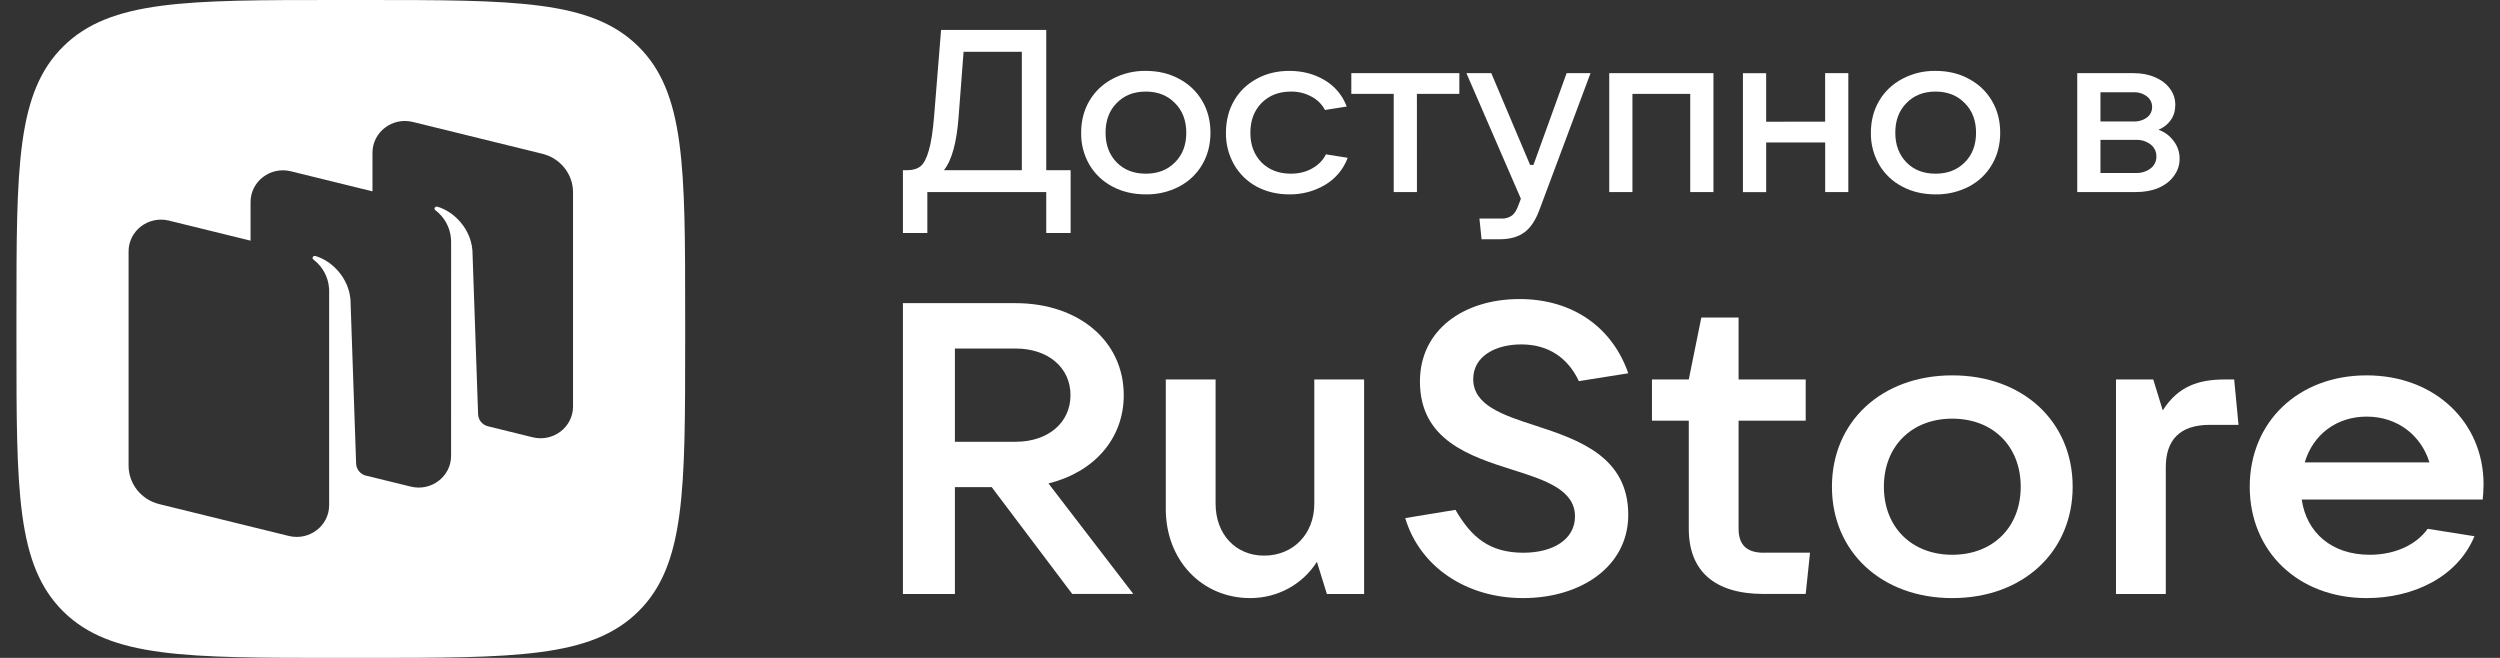 <svg width="76" height="20" viewBox="0 0 76 20" fill="none" xmlns="http://www.w3.org/2000/svg">
<rect x="0" y="0" width="76" height="20" fill="#333333" stroke="none"/>
<path fill-rule="evenodd" clip-rule="evenodd" d="M10.258 20C5.658 20 3.358 20 1.929 18.594C0.5 17.188 0.5 14.925 0.5 10.4V9.6C0.5 5.074 0.5 2.812 1.929 1.406C3.358 0 5.658 0 10.258 0H11.071C15.671 0 17.971 0 19.4 1.406C20.829 2.812 20.829 5.074 20.829 9.6V10.4C20.829 14.925 20.829 17.188 19.4 18.594C17.971 20 15.671 20 11.071 20H10.258ZM11.323 5.817L8.842 5.207C8.22 5.054 7.617 5.514 7.617 6.142V7.316L5.134 6.706C4.512 6.554 3.909 7.014 3.909 7.642V14.155C3.909 14.708 4.293 15.19 4.841 15.325L8.78 16.293C9.403 16.446 10.006 15.985 10.006 15.357L10.006 8.854C10.006 8.833 10.006 8.812 10.005 8.791C10.004 8.775 10.003 8.759 10.001 8.743C9.973 8.414 9.809 8.117 9.558 7.914C9.546 7.904 9.535 7.896 9.525 7.888C9.501 7.869 9.494 7.835 9.512 7.81C9.529 7.785 9.56 7.773 9.589 7.782C10.108 7.936 10.605 8.46 10.655 9.118L10.826 14.092C10.832 14.256 10.939 14.398 11.094 14.451L12.488 14.793C13.11 14.946 13.713 14.486 13.713 13.858L13.714 7.355C13.714 7.321 13.713 7.289 13.71 7.258C13.685 6.908 13.505 6.593 13.231 6.387C13.208 6.368 13.202 6.335 13.219 6.311C13.236 6.286 13.268 6.274 13.297 6.283C13.816 6.437 14.313 6.961 14.362 7.619L14.534 12.593C14.54 12.763 14.657 12.91 14.823 12.956L16.195 13.294C16.817 13.446 17.42 12.986 17.42 12.358V5.845C17.42 5.292 17.036 4.81 16.488 4.675L12.549 3.707C11.927 3.554 11.323 4.015 11.323 4.643V5.817Z" fill="white"/>
<path fill-rule="evenodd" clip-rule="evenodd" d="M27.449 7.084V5.174H27.579C27.747 5.174 27.881 5.135 27.982 5.056C28.082 4.976 28.167 4.818 28.234 4.58C28.307 4.337 28.361 3.981 28.399 3.51L28.609 0.909H31.806V5.174H32.547V7.083H31.806V5.839H28.191V7.083L27.449 7.084ZM31.064 5.174V1.574H29.293L29.142 3.545C29.084 4.333 28.935 4.876 28.695 5.174H31.064Z" fill="white"/>
<path fill-rule="evenodd" clip-rule="evenodd" d="M34.833 5.909C34.453 5.909 34.115 5.83 33.817 5.671C33.525 5.518 33.283 5.288 33.118 5.007C32.947 4.711 32.861 4.376 32.867 4.036C32.867 3.672 32.951 3.348 33.118 3.064C33.287 2.779 33.519 2.558 33.817 2.399C34.128 2.233 34.478 2.149 34.833 2.155C35.212 2.155 35.55 2.236 35.848 2.399C36.146 2.558 36.378 2.78 36.546 3.064C36.714 3.348 36.798 3.672 36.798 4.035C36.798 4.399 36.714 4.723 36.546 5.007C36.378 5.292 36.145 5.513 35.847 5.671C35.535 5.833 35.187 5.915 34.833 5.909ZM34.833 5.28C35.197 5.28 35.492 5.166 35.718 4.937C35.948 4.709 36.063 4.409 36.063 4.035C36.063 3.663 35.948 3.361 35.718 3.133C35.492 2.901 35.197 2.784 34.833 2.784C34.467 2.784 34.172 2.9 33.947 3.133C33.721 3.361 33.609 3.663 33.609 4.035C33.609 4.403 33.721 4.704 33.947 4.937C34.172 5.166 34.468 5.28 34.833 5.28Z" fill="white"/>
<path d="M39.199 5.909C38.83 5.909 38.496 5.83 38.198 5.671C37.911 5.514 37.674 5.281 37.514 5C37.348 4.705 37.263 4.372 37.269 4.035C37.269 3.672 37.351 3.348 37.514 3.064C37.677 2.779 37.906 2.558 38.198 2.399C38.491 2.236 38.824 2.155 39.199 2.155C39.597 2.155 39.952 2.248 40.264 2.434C40.581 2.621 40.806 2.888 40.941 3.239L40.279 3.343C40.188 3.17 40.045 3.029 39.869 2.937C39.678 2.833 39.461 2.78 39.242 2.784C38.877 2.784 38.58 2.9 38.349 3.133C38.123 3.367 38.011 3.667 38.011 4.035C38.011 4.403 38.123 4.704 38.349 4.937C38.58 5.166 38.877 5.28 39.242 5.28C39.486 5.28 39.703 5.227 39.89 5.12C40.082 5.012 40.221 4.87 40.308 4.692L40.97 4.797C40.844 5.141 40.6 5.433 40.279 5.622C39.953 5.814 39.58 5.914 39.199 5.909Z" fill="white"/>
<path d="M43.075 5.839H42.369V2.854H41.08V2.224H44.364V2.854H43.074L43.075 5.839Z" fill="white"/>
<path d="M47.625 2.224H48.352L46.797 6.384C46.681 6.696 46.531 6.923 46.343 7.062C46.155 7.202 45.906 7.273 45.594 7.273H45.039L44.975 6.644H45.638C45.685 6.647 45.732 6.643 45.778 6.633C45.844 6.618 45.906 6.591 45.962 6.553C45.988 6.534 46.013 6.509 46.036 6.479C46.081 6.422 46.121 6.346 46.155 6.251L46.235 6.042L44.579 2.224H45.335L46.515 5.014H46.617L47.625 2.224Z" fill="white"/>
<path d="M49.626 5.839H48.921V2.224H52.089V5.839H51.383V2.854H49.626V5.839Z" fill="white"/>
<path d="M55.484 3.699V2.224H56.189V5.839H55.485V4.33H53.692V5.84H52.985V2.225H53.691V3.7L55.484 3.699Z" fill="white"/>
<path fill-rule="evenodd" clip-rule="evenodd" d="M58.841 5.909C58.461 5.909 58.123 5.83 57.826 5.671C57.533 5.518 57.291 5.288 57.127 5.007C56.956 4.711 56.869 4.376 56.875 4.036C56.875 3.672 56.959 3.348 57.127 3.064C57.295 2.779 57.528 2.558 57.826 2.399C58.136 2.233 58.486 2.149 58.841 2.155C59.22 2.155 59.558 2.236 59.856 2.399C60.154 2.558 60.387 2.78 60.554 3.064C60.722 3.348 60.806 3.672 60.806 4.035C60.806 4.399 60.722 4.723 60.554 5.007C60.386 5.292 60.154 5.513 59.856 5.671C59.543 5.833 59.195 5.915 58.841 5.909ZM58.841 5.28C59.205 5.28 59.501 5.166 59.727 4.937C59.957 4.709 60.072 4.409 60.072 4.035C60.072 3.663 59.957 3.361 59.727 3.133C59.501 2.901 59.205 2.784 58.841 2.784C58.475 2.784 58.181 2.9 57.956 3.133C57.73 3.361 57.617 3.663 57.617 4.035C57.617 4.403 57.73 4.704 57.956 4.937C58.181 5.166 58.476 5.28 58.841 5.28Z" fill="white"/>
<path fill-rule="evenodd" clip-rule="evenodd" d="M65.618 3.944C65.81 4.014 65.964 4.129 66.079 4.287C66.2 4.443 66.264 4.636 66.259 4.832C66.261 5.018 66.2 5.2 66.085 5.35C65.976 5.504 65.82 5.625 65.618 5.713C65.417 5.797 65.186 5.839 64.926 5.839H63.148V2.224H64.862C65.107 2.224 65.325 2.266 65.517 2.35C65.71 2.434 65.858 2.548 65.964 2.692C66.074 2.837 66.129 3.002 66.129 3.189C66.129 3.366 66.083 3.52 65.992 3.65C65.899 3.781 65.769 3.884 65.618 3.944ZM63.854 2.805V3.693H64.862C64.953 3.696 65.042 3.681 65.125 3.649C65.174 3.63 65.221 3.605 65.265 3.574C65.292 3.553 65.317 3.53 65.338 3.503C65.356 3.481 65.371 3.457 65.384 3.432C65.411 3.376 65.425 3.315 65.424 3.253C65.425 3.191 65.412 3.129 65.384 3.073C65.356 3.017 65.316 2.968 65.265 2.93C65.15 2.843 65.007 2.799 64.862 2.805H63.854ZM64.926 5.259C65.09 5.266 65.251 5.217 65.38 5.119C65.409 5.097 65.434 5.072 65.456 5.044C65.478 5.017 65.496 4.988 65.511 4.957C65.541 4.894 65.556 4.825 65.554 4.755C65.556 4.686 65.541 4.617 65.511 4.554C65.499 4.528 65.485 4.505 65.468 4.482C65.443 4.448 65.414 4.418 65.38 4.392C65.251 4.294 65.09 4.244 64.926 4.252H63.854V5.259H64.926Z" fill="white"/>
<path d="M49.499 15.649C49.499 17.229 48.051 18.182 46.299 18.182C44.588 18.182 43.166 17.242 42.719 15.75L44.246 15.499C44.733 16.339 45.286 16.803 46.313 16.803C47.207 16.803 47.88 16.401 47.88 15.699C47.88 14.896 46.984 14.596 45.983 14.282C44.681 13.869 43.166 13.38 43.166 11.598C43.166 10.018 44.509 9.091 46.195 9.091C47.826 9.091 49.024 9.969 49.499 11.348L47.997 11.586C47.669 10.883 47.076 10.47 46.247 10.47C45.457 10.47 44.786 10.833 44.786 11.524C44.786 12.313 45.667 12.614 46.682 12.94C47.985 13.367 49.499 13.881 49.499 15.649Z" fill="white"/>
<path fill-rule="evenodd" clip-rule="evenodd" d="M31.872 14.697L31.873 14.696L34.453 18.056H32.596L30.148 14.809H29.029V18.057H27.449V9.216H30.872C32.794 9.216 34.162 10.37 34.162 12.013C34.162 13.341 33.255 14.356 31.873 14.696L31.872 14.695L31.872 14.697ZM30.872 10.595C31.86 10.595 32.543 11.172 32.543 12.012C32.543 12.853 31.86 13.43 30.872 13.43H29.029V10.595H30.872Z" fill="white"/>
<path d="M38.007 18.182C38.836 18.182 39.599 17.768 40.034 17.079L40.337 18.057H41.469V11.536H39.955V15.311C39.955 16.238 39.31 16.891 38.428 16.891C37.56 16.891 36.954 16.238 36.954 15.311V11.535H35.44V15.473C35.44 17.041 36.546 18.182 38.007 18.182Z" fill="white"/>
<path d="M53.616 16.803C53.103 16.803 52.853 16.565 52.853 16.076V12.789H54.893V11.535H52.853V9.654H51.72L51.339 11.535H50.22V12.789H51.339V16.075C51.339 17.354 52.115 18.056 53.617 18.056H54.893L55.025 16.802H53.617L53.616 16.803Z" fill="white"/>
<path fill-rule="evenodd" clip-rule="evenodd" d="M63.009 14.796C63.009 16.777 61.496 18.182 59.35 18.182C57.204 18.182 55.691 16.778 55.691 14.796C55.691 12.815 57.204 11.411 59.35 11.411C61.496 11.411 63.009 12.815 63.009 14.796ZM57.27 14.796C57.27 16.025 58.113 16.865 59.35 16.865C60.588 16.865 61.43 16.025 61.43 14.797C61.43 13.567 60.587 12.727 59.35 12.727C58.113 12.727 57.27 13.567 57.27 14.796Z" fill="white"/>
<path d="M65.84 18.057V14.208C65.84 13.379 66.261 12.915 67.182 12.915H68.051L67.919 11.536H67.63C66.827 11.536 66.208 11.749 65.748 12.477L65.459 11.536H64.326V18.057H65.84Z" fill="white"/>
<path fill-rule="evenodd" clip-rule="evenodd" d="M71.946 11.411C74.025 11.411 75.5 12.84 75.5 14.722C75.5 14.896 75.486 15.047 75.474 15.185H69.972C70.117 16.188 70.879 16.865 72.038 16.865C72.841 16.865 73.472 16.539 73.801 16.076L75.223 16.301C74.71 17.542 73.367 18.182 71.946 18.182C69.866 18.182 68.392 16.765 68.392 14.796C68.392 12.828 69.865 11.411 71.946 11.411ZM73.855 14.057C73.604 13.242 72.893 12.665 71.946 12.665C71.024 12.665 70.314 13.216 70.064 14.057H73.855Z" fill="white"/>
</svg>
